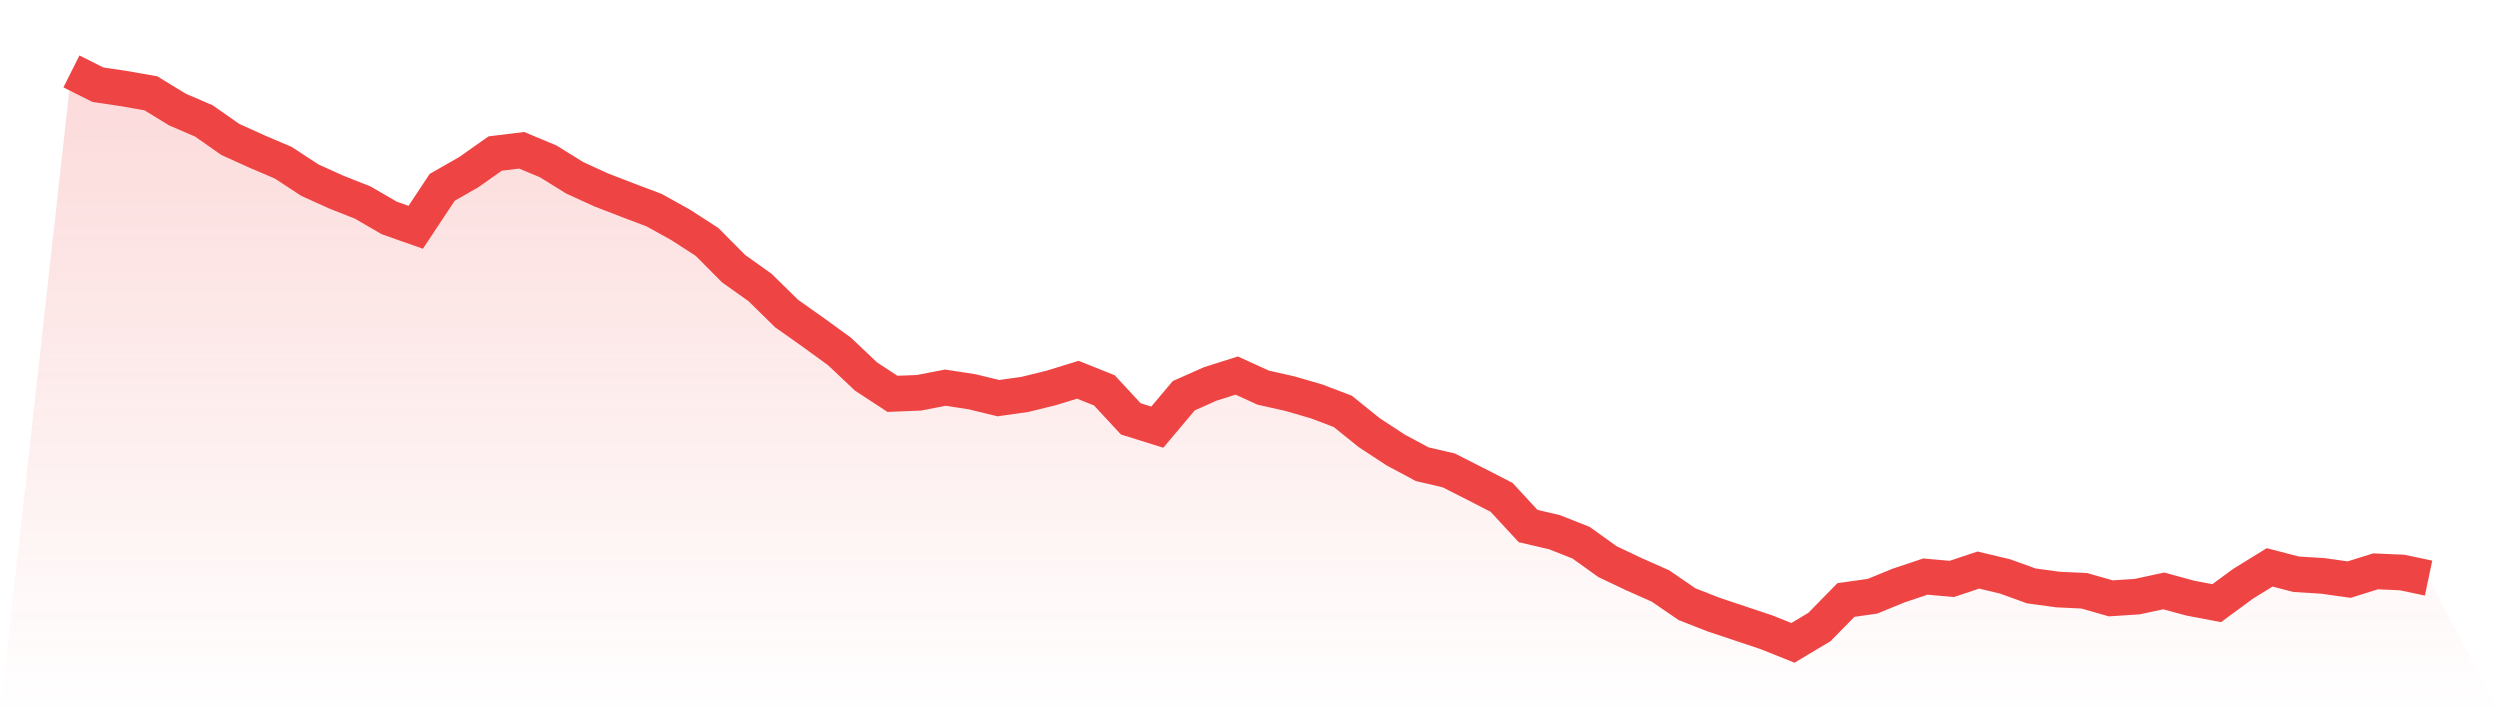 <svg viewBox="0 0 140 40" xmlns="http://www.w3.org/2000/svg">
<defs>
<linearGradient id="gradient" x1="0" x2="0" y1="0" y2="1">
<stop offset="0%" stop-color="#ef4444" stop-opacity="0.2"/>
<stop offset="100%" stop-color="#ef4444" stop-opacity="0"/>
</linearGradient>
</defs>
<path d="M4,4 L4,4 L5.483,4.744 L6.966,4.965 L8.449,5.226 L9.933,6.133 L11.416,6.772 L12.899,7.809 L14.382,8.481 L15.865,9.114 L17.348,10.086 L18.831,10.757 L20.315,11.344 L21.798,12.205 L23.281,12.727 L24.764,10.49 L26.247,9.642 L27.73,8.598 L29.213,8.416 L30.697,9.035 L32.18,9.955 L33.663,10.634 L35.146,11.207 L36.629,11.768 L38.112,12.59 L39.596,13.549 L41.079,15.043 L42.562,16.099 L44.045,17.554 L45.528,18.604 L47.011,19.68 L48.494,21.083 L49.978,22.055 L51.461,21.996 L52.944,21.709 L54.427,21.937 L55.91,22.296 L57.393,22.087 L58.876,21.722 L60.36,21.265 L61.843,21.859 L63.326,23.457 L64.809,23.92 L66.292,22.159 L67.775,21.5 L69.258,21.031 L70.742,21.709 L72.225,22.042 L73.708,22.472 L75.191,23.033 L76.674,24.227 L78.157,25.199 L79.64,25.994 L81.124,26.34 L82.607,27.09 L84.09,27.853 L85.573,29.458 L87.056,29.804 L88.539,30.391 L90.022,31.454 L91.506,32.158 L92.989,32.817 L94.472,33.834 L95.955,34.415 L97.438,34.911 L98.921,35.406 L100.404,36 L101.888,35.113 L103.371,33.6 L104.854,33.391 L106.337,32.784 L107.82,32.289 L109.303,32.419 L110.787,31.923 L112.27,32.276 L113.753,32.81 L115.236,33.013 L116.719,33.084 L118.202,33.508 L119.685,33.411 L121.169,33.091 L122.652,33.495 L124.135,33.776 L125.618,32.687 L127.101,31.773 L128.584,32.158 L130.067,32.249 L131.551,32.458 L133.034,31.995 L134.517,32.06 L136,32.373 L140,40 L0,40 z" fill="url(#gradient)"/>
<path d="M4,4 L4,4 L5.483,4.744 L6.966,4.965 L8.449,5.226 L9.933,6.133 L11.416,6.772 L12.899,7.809 L14.382,8.481 L15.865,9.114 L17.348,10.086 L18.831,10.757 L20.315,11.344 L21.798,12.205 L23.281,12.727 L24.764,10.49 L26.247,9.642 L27.73,8.598 L29.213,8.416 L30.697,9.035 L32.18,9.955 L33.663,10.634 L35.146,11.207 L36.629,11.768 L38.112,12.59 L39.596,13.549 L41.079,15.043 L42.562,16.099 L44.045,17.554 L45.528,18.604 L47.011,19.68 L48.494,21.083 L49.978,22.055 L51.461,21.996 L52.944,21.709 L54.427,21.937 L55.91,22.296 L57.393,22.087 L58.876,21.722 L60.36,21.265 L61.843,21.859 L63.326,23.457 L64.809,23.92 L66.292,22.159 L67.775,21.5 L69.258,21.031 L70.742,21.709 L72.225,22.042 L73.708,22.472 L75.191,23.033 L76.674,24.227 L78.157,25.199 L79.64,25.994 L81.124,26.34 L82.607,27.09 L84.09,27.853 L85.573,29.458 L87.056,29.804 L88.539,30.391 L90.022,31.454 L91.506,32.158 L92.989,32.817 L94.472,33.834 L95.955,34.415 L97.438,34.911 L98.921,35.406 L100.404,36 L101.888,35.113 L103.371,33.6 L104.854,33.391 L106.337,32.784 L107.82,32.289 L109.303,32.419 L110.787,31.923 L112.27,32.276 L113.753,32.81 L115.236,33.013 L116.719,33.084 L118.202,33.508 L119.685,33.411 L121.169,33.091 L122.652,33.495 L124.135,33.776 L125.618,32.687 L127.101,31.773 L128.584,32.158 L130.067,32.249 L131.551,32.458 L133.034,31.995 L134.517,32.06 L136,32.373" fill="none" stroke="#ef4444" stroke-width="2"/>
</svg>